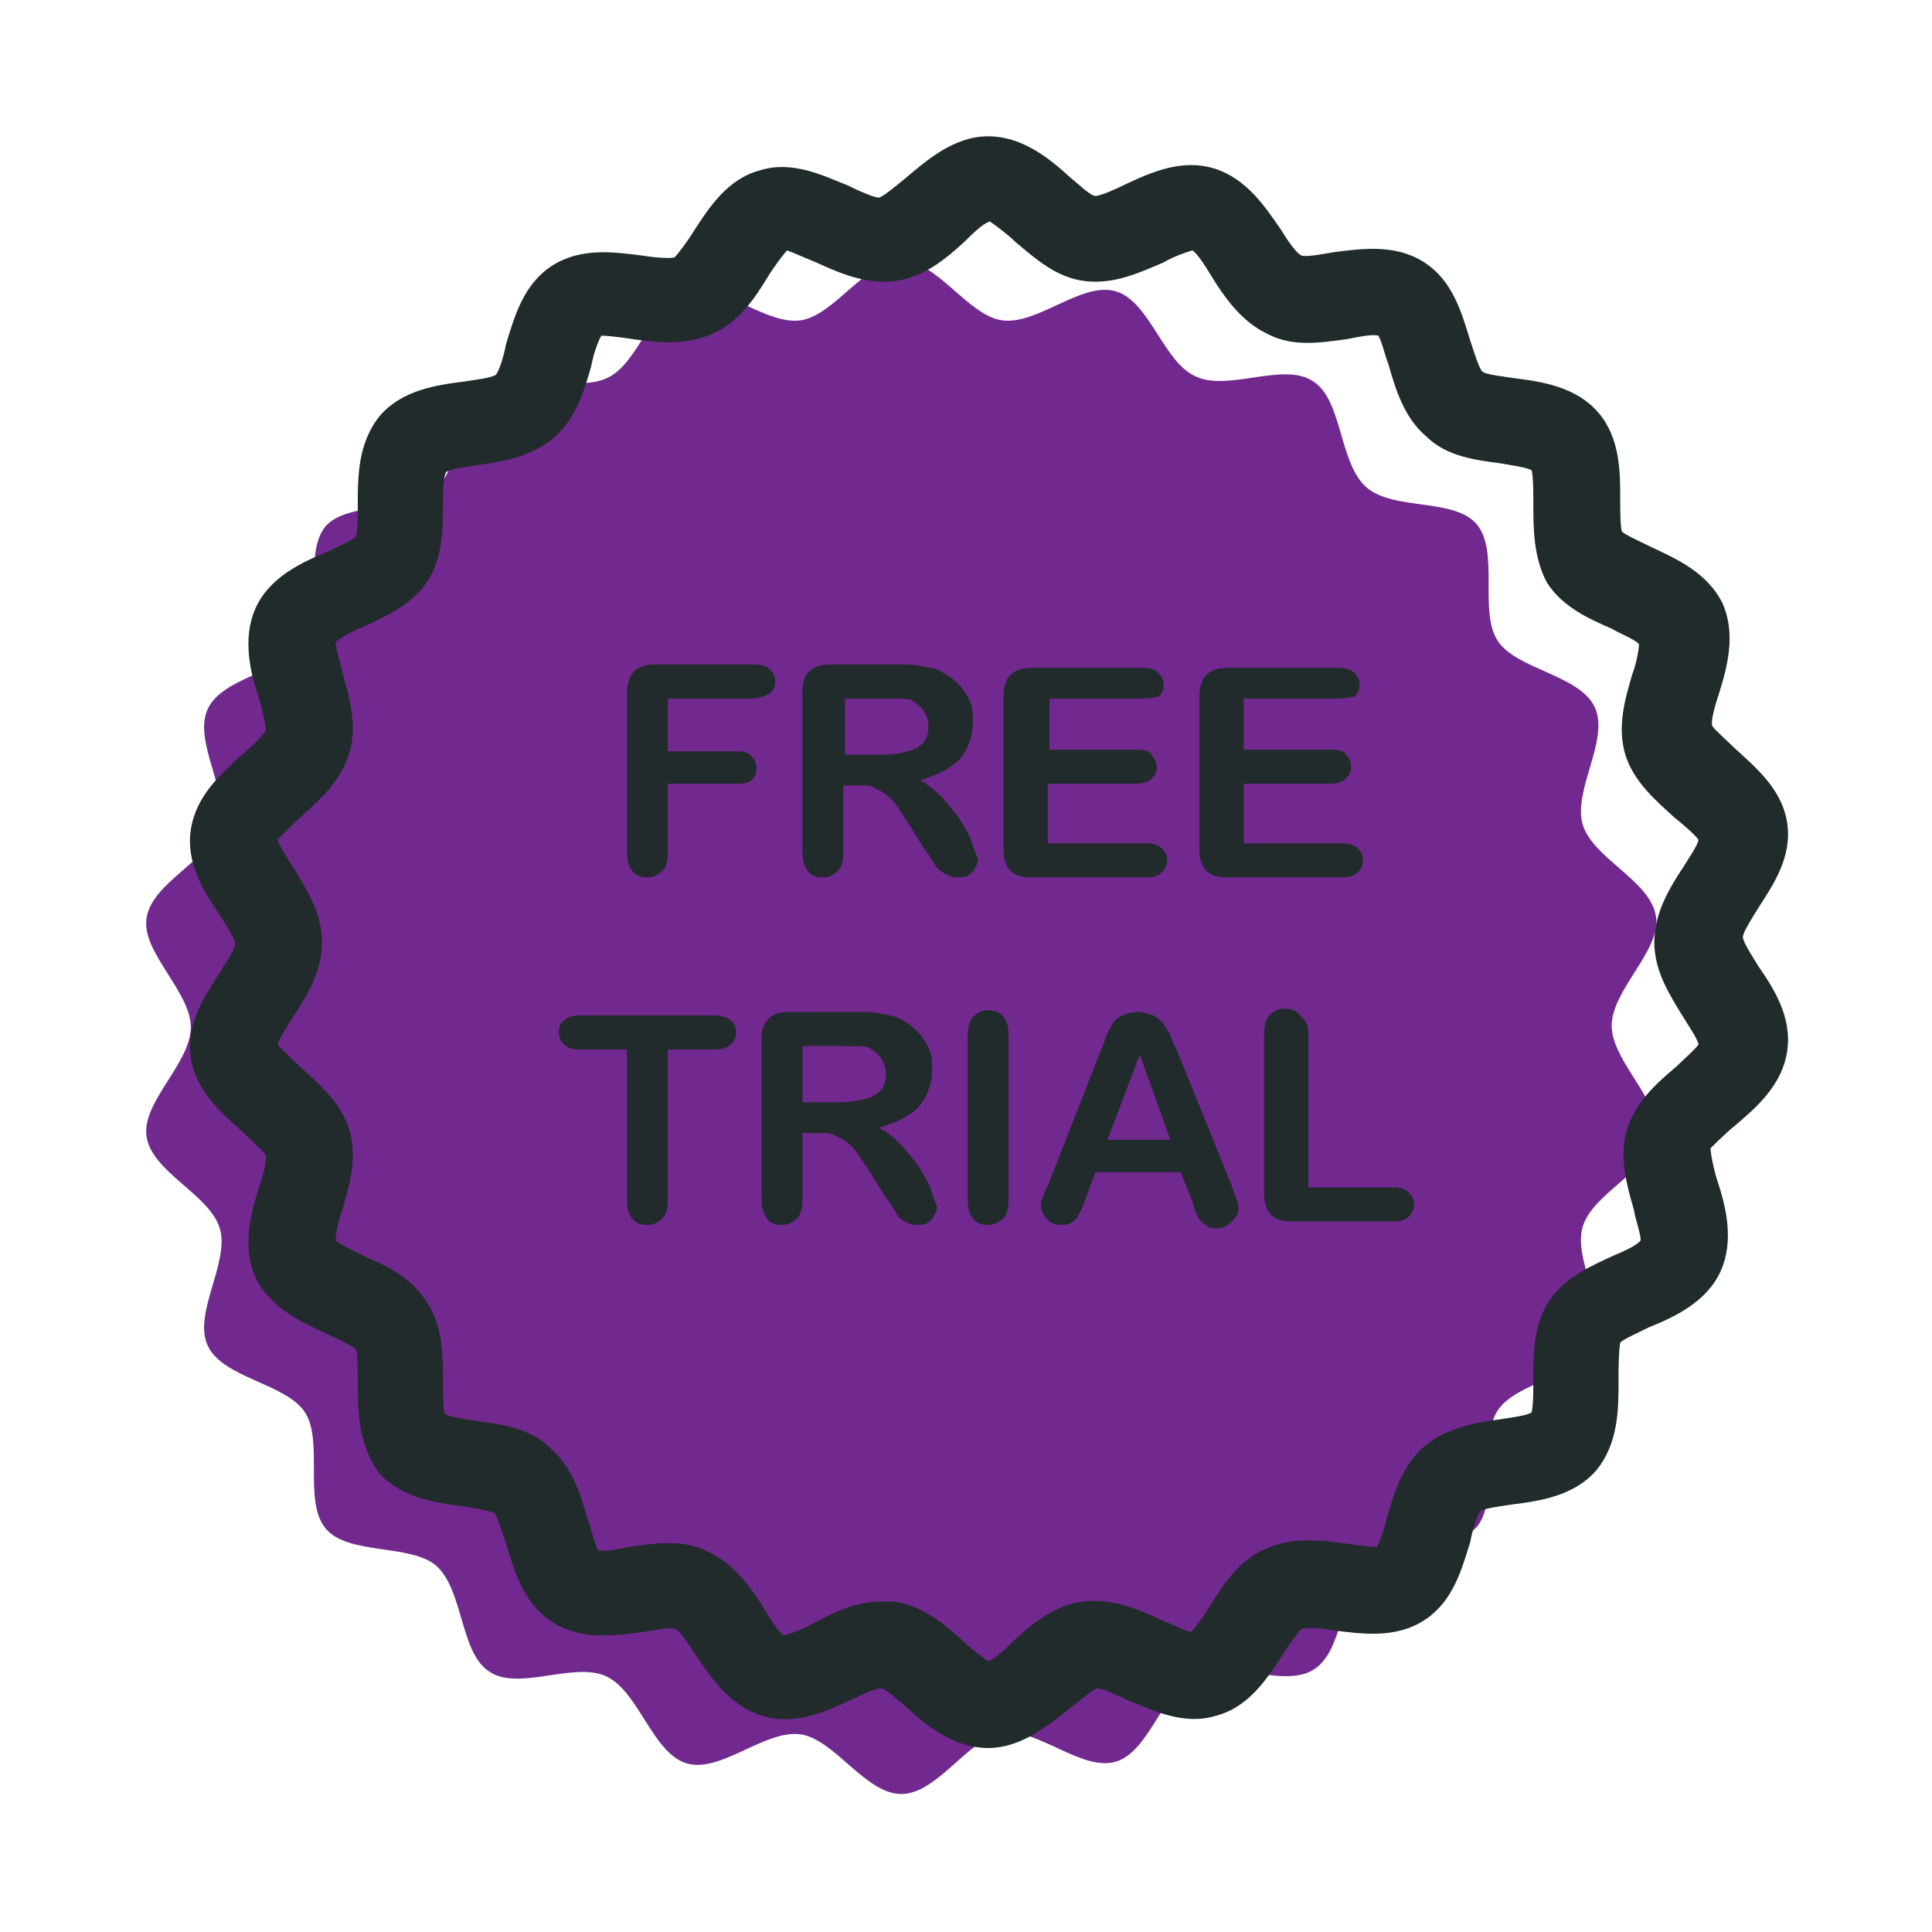 <?xml version="1.0" encoding="utf-8"?>
<!-- Generator: Adobe Illustrator 25.4.6, SVG Export Plug-In . SVG Version: 6.00 Build 0)  -->
<svg version="1.1" id="Layer_1" xmlns="http://www.w3.org/2000/svg" xmlns:xlink="http://www.w3.org/1999/xlink" x="0px" y="0px"
	 viewBox="0 0 113.4 113.4" style="enable-background:new 0 0 113.4 113.4;" xml:space="preserve">
<style type="text/css">
	.st0{fill:none;}
	.st1{fill:#71298f;}
	.st2{fill:#212B2B;}
</style>
<rect class="st0" width="113.4" height="113.4"/>
<g>
	<path class="st1" d="M52.9,105.3c-2.1,0-3.9-3.2-5.9-3.5c-2.1-0.3-4.7,2.3-6.7,1.7c-2-0.6-2.8-4.2-4.7-5.1
		c-1.9-0.9-5.2,0.9-6.9-0.3c-1.7-1.1-1.5-4.8-3.1-6.2c-1.5-1.3-5.2-0.6-6.5-2.2c-1.3-1.6-0.1-5.1-1.2-6.8c-1.1-1.7-4.8-2-5.7-3.9
		c-0.9-1.9,1.3-4.9,0.7-6.9c-0.6-2-4-3.3-4.3-5.4c-0.3-2,2.6-4.3,2.6-6.4c0-2.1-2.9-4.4-2.6-6.4c0.3-2.1,3.7-3.4,4.3-5.4
		c0.6-2-1.6-5-0.7-6.9c0.9-1.9,4.6-2.2,5.7-3.9c1.1-1.7-0.1-5.2,1.2-6.8c1.3-1.5,5-0.8,6.5-2.2s1.3-5.1,3.1-6.2
		c1.7-1.1,5,0.6,6.9-0.3c1.9-0.8,2.7-4.5,4.7-5.1c2-0.6,4.6,2,6.7,1.7c2-0.3,3.8-3.5,5.9-3.5c2.1,0,3.9,3.2,5.9,3.5
		c2.1,0.3,4.7-2.3,6.7-1.7c2,0.6,2.8,4.2,4.7,5c1.9,0.9,5.2-0.9,6.9,0.3c1.7,1.1,1.5,4.8,3.1,6.2s5.2,0.6,6.5,2.2
		c1.3,1.6,0.1,5.1,1.2,6.8c1.1,1.7,4.8,2,5.7,3.9c0.9,1.9-1.3,4.9-0.7,6.9c0.6,2,4,3.3,4.3,5.4c0.3,2-2.6,4.3-2.6,6.4
		s2.9,4.4,2.6,6.4c-0.3,2.1-3.7,3.4-4.3,5.4c-0.6,2,1.6,5,0.7,6.9c-0.9,1.9-4.6,2.2-5.7,3.9c-1.1,1.7,0.1,5.2-1.2,6.8
		c-1.3,1.5-5,0.8-6.5,2.2s-1.3,5.1-3.1,6.2c-1.7,1.1-5-0.6-6.9,0.3c-1.9,0.8-2.7,4.5-4.7,5.1c-2,0.6-4.6-2-6.7-1.7
		C56.8,102.1,55,105.3,52.9,105.3z"/>
	<path class="st2" d="M58,102.6c-2,0-3.6-1.3-4.8-2.4c-0.5-0.4-1.2-1.1-1.5-1.1c-0.3,0-1.2,0.4-1.8,0.7c-1.5,0.7-3.3,1.5-5.2,0.9
		c-1.9-0.6-3-2.3-3.9-3.6c-0.3-0.5-0.9-1.4-1.2-1.5c-0.3-0.1-1.3,0.1-1.9,0.2c-1.6,0.2-3.6,0.5-5.3-0.6c-1.7-1.1-2.2-3-2.7-4.6
		c-0.2-0.6-0.5-1.6-0.7-1.8c-0.2-0.1-1.2-0.3-1.9-0.4c-1.6-0.2-3.6-0.5-4.9-2C21,84.7,21,82.7,21,81.1c0-0.6,0-1.6-0.1-1.9
		c-0.2-0.2-1.1-0.6-1.7-0.9c-1.5-0.7-3.3-1.5-4.2-3.3c-0.8-1.8-0.3-3.7,0.2-5.3c0.2-0.6,0.5-1.6,0.4-1.9c-0.1-0.2-0.9-0.9-1.3-1.3
		c-1.2-1.1-2.8-2.4-3.1-4.4c-0.3-2,0.8-3.6,1.7-5c0.3-0.5,0.9-1.4,0.9-1.7c0-0.3-0.6-1.2-0.9-1.7c-0.9-1.3-2-3-1.7-5
		c0.3-2,1.8-3.3,3-4.4c0.5-0.4,1.2-1.1,1.4-1.4c0-0.3-0.2-1.3-0.4-1.9c-0.5-1.5-1-3.5-0.2-5.3c0.8-1.8,2.7-2.7,4.2-3.3
		c0.6-0.3,1.5-0.7,1.7-0.9c0.1-0.3,0.1-1.3,0.1-1.9c0-1.6,0-3.6,1.3-5.2c1.3-1.5,3.3-1.8,4.9-2c0.6-0.1,1.6-0.2,1.9-0.4
		c0.2-0.2,0.5-1.2,0.6-1.8c0.5-1.6,1-3.5,2.7-4.6c1.7-1.1,3.7-0.8,5.3-0.6c0.6,0.1,1.6,0.2,1.9,0.1c0.2-0.2,0.8-1,1.1-1.5
		c0.9-1.4,2-3.1,3.9-3.6c1.9-0.6,3.7,0.3,5.2,0.9c0.6,0.3,1.5,0.7,1.8,0.7c0.3-0.1,1-0.7,1.5-1.1C54.4,9.4,56,8,58,8
		c2,0,3.6,1.3,4.8,2.4c0.5,0.4,1.2,1.1,1.5,1.1c0,0,0,0,0,0c0.3,0,1.2-0.4,1.8-0.7c1.5-0.7,3.3-1.5,5.2-0.9c1.9,0.6,3,2.3,3.9,3.6
		c0.3,0.5,0.9,1.4,1.2,1.5c0.3,0.1,1.3-0.1,1.9-0.2c1.6-0.2,3.6-0.5,5.3,0.6s2.2,3,2.7,4.6c0.2,0.6,0.5,1.6,0.7,1.8
		c0.2,0.2,1.3,0.3,1.9,0.4c1.6,0.2,3.6,0.5,4.9,2c1.3,1.5,1.3,3.5,1.3,5.1c0,0.6,0,1.6,0.1,1.9c0.2,0.2,1.1,0.6,1.7,0.9
		c1.5,0.7,3.3,1.5,4.2,3.3c0.8,1.8,0.3,3.7-0.2,5.3c-0.2,0.6-0.5,1.6-0.4,1.9c0.1,0.2,0.9,0.9,1.3,1.3c1.2,1.1,2.8,2.4,3.1,4.4
		c0.3,2-0.8,3.6-1.7,5c-0.3,0.5-0.9,1.4-0.9,1.7c0,0.3,0.6,1.2,0.9,1.7c0.9,1.3,2,3,1.7,5c-0.3,2-1.8,3.3-3.1,4.4
		c-0.5,0.4-1.2,1.1-1.4,1.3c0,0.3,0.2,1.3,0.4,1.9c0.5,1.5,1,3.5,0.2,5.3c-0.8,1.8-2.7,2.7-4.2,3.3c-0.6,0.3-1.5,0.7-1.7,0.9
		C95,79.4,95,80.5,95,81.1c0,1.6,0,3.6-1.3,5.2c-1.3,1.5-3.3,1.8-4.9,2c-0.6,0.1-1.6,0.2-1.9,0.4c-0.2,0.2-0.5,1.2-0.6,1.8
		c-0.5,1.6-1,3.5-2.7,4.6c-1.7,1.1-3.7,0.8-5.3,0.6c-0.6-0.1-1.6-0.2-1.9-0.1c-0.2,0.2-0.8,1-1.1,1.5c-0.9,1.4-2,3.1-3.9,3.6
		c-1.9,0.6-3.7-0.3-5.2-0.9c-0.6-0.3-1.5-0.7-1.8-0.7c-0.3,0.1-1,0.7-1.5,1.1C61.6,101.2,60,102.6,58,102.6z M58.1,97.6L58.1,97.6
		L58.1,97.6z M51.7,94c0.2,0,0.5,0,0.7,0c1.7,0.2,3,1.3,4.1,2.3c0.4,0.4,1.2,1,1.5,1.2c0.4-0.1,1.1-0.8,1.5-1.2
		c1.1-1,2.4-2.1,4.1-2.3c1.7-0.2,3.3,0.5,4.6,1.1c0.5,0.2,1.3,0.6,1.7,0.7c0.3-0.3,0.8-1,1.1-1.5c0.8-1.3,1.7-2.7,3.3-3.4
		c1.6-0.7,3.2-0.5,4.7-0.3c0.6,0.1,1.5,0.2,1.8,0.2c0.2-0.3,0.5-1.2,0.6-1.7c0.4-1.4,0.9-3.1,2.2-4.2c1.3-1.1,3-1.4,4.5-1.6
		c0.6-0.1,1.5-0.2,1.8-0.4c0.1-0.4,0.1-1.3,0.1-1.9c0-1.5,0-3.2,0.9-4.6c0.9-1.4,2.5-2.1,3.8-2.7c0.5-0.2,1.4-0.6,1.6-0.9
		c0-0.4-0.3-1.2-0.4-1.8c-0.4-1.4-0.9-3.1-0.4-4.7c0.5-1.6,1.7-2.7,2.9-3.7c0.4-0.4,1.1-1,1.3-1.3c-0.1-0.4-0.6-1.1-0.9-1.6
		c-0.8-1.3-1.7-2.7-1.7-4.4s0.9-3.2,1.7-4.4c0.3-0.5,0.8-1.2,0.9-1.6c-0.2-0.3-0.9-0.9-1.4-1.3c-1.1-1-2.4-2.1-2.9-3.7
		c-0.5-1.7,0-3.3,0.4-4.7c0.2-0.5,0.4-1.4,0.4-1.8c-0.3-0.3-1.1-0.6-1.6-0.9c-1.4-0.6-2.9-1.3-3.8-2.7C90,32.7,90,31,90,29.5
		c0-0.6,0-1.5-0.1-1.9c-0.4-0.2-1.3-0.3-1.8-0.4c-1.5-0.2-3.2-0.4-4.4-1.6c-1.3-1.1-1.8-2.8-2.2-4.2c-0.2-0.5-0.4-1.4-0.6-1.7
		c-0.4-0.1-1.3,0.1-1.8,0.2c-1.5,0.2-3.2,0.5-4.7-0.3c-1.5-0.7-2.5-2.1-3.3-3.4c-0.3-0.5-0.8-1.3-1.1-1.5c-0.4,0.1-1.2,0.4-1.7,0.7
		c-1.4,0.6-2.9,1.3-4.6,1.1c-1.7-0.2-2.9-1.3-4.1-2.3c-0.4-0.4-1.2-1-1.5-1.2c-0.4,0.1-1.1,0.8-1.5,1.2c-1.1,1-2.4,2.1-4.1,2.3
		c-1.7,0.2-3.3-0.5-4.6-1.1c-0.5-0.2-1.4-0.6-1.7-0.7c-0.2,0.2-0.8,1-1.1,1.5c-0.8,1.3-1.7,2.7-3.3,3.4c-1.6,0.7-3.2,0.5-4.7,0.3
		c-0.6-0.1-1.5-0.2-1.8-0.2c-0.2,0.3-0.5,1.2-0.6,1.8c-0.4,1.4-0.9,3.1-2.2,4.2c-1.3,1.1-3,1.4-4.5,1.6c-0.6,0.1-1.5,0.2-1.8,0.4
		C26,28,26,29,26,29.5c0,1.5,0,3.2-0.9,4.6c-0.9,1.4-2.5,2.1-3.8,2.7c-0.5,0.2-1.3,0.6-1.6,0.9c0,0.4,0.3,1.2,0.4,1.8
		c0.4,1.4,0.9,3.1,0.4,4.7C20,45.9,18.7,47,17.6,48c-0.4,0.4-1.1,1-1.3,1.3c0.1,0.4,0.6,1.1,0.9,1.6c0.8,1.3,1.7,2.7,1.7,4.4
		s-0.9,3.2-1.7,4.4c-0.3,0.5-0.8,1.2-0.9,1.6c0.2,0.3,0.9,0.9,1.3,1.3c1.1,1,2.4,2.1,2.9,3.7c0.5,1.7,0,3.3-0.4,4.7
		c-0.2,0.5-0.4,1.4-0.4,1.8c0.3,0.3,1.1,0.6,1.6,0.9c1.4,0.6,2.9,1.3,3.8,2.8c0.9,1.4,0.9,3.1,0.9,4.6c0,0.6,0,1.5,0.1,1.9
		c0.4,0.2,1.3,0.3,1.8,0.4c1.5,0.2,3.2,0.4,4.4,1.6c1.3,1.1,1.8,2.8,2.2,4.2c0.2,0.5,0.4,1.4,0.6,1.8c0.4,0.1,1.3-0.1,1.8-0.2
		c1.5-0.2,3.2-0.5,4.7,0.3c1.5,0.7,2.5,2.1,3.3,3.4c0.3,0.5,0.8,1.3,1.1,1.5c0.4-0.1,1.2-0.4,1.7-0.7C49,94.6,50.3,94,51.7,94z"/>
	<g>
		<path class="st2" d="M44.1,41h-4.9v3.1h4.1c0.4,0,0.7,0.1,0.8,0.3c0.2,0.2,0.3,0.4,0.3,0.7s-0.1,0.5-0.3,0.7S43.6,46,43.3,46h-4.1
			v4c0,0.5-0.1,0.9-0.3,1.1c-0.2,0.2-0.5,0.4-0.9,0.4c-0.4,0-0.7-0.1-0.9-0.4c-0.2-0.2-0.3-0.6-0.3-1.1v-9.4c0-0.4,0.1-0.6,0.2-0.9
			c0.1-0.2,0.3-0.4,0.5-0.5s0.5-0.2,0.9-0.2h5.9c0.4,0,0.7,0.1,0.9,0.3c0.2,0.2,0.3,0.4,0.3,0.7c0,0.3-0.1,0.5-0.3,0.7
			C44.8,40.9,44.5,41,44.1,41z"/>
		<path class="st2" d="M50.4,46.1h-0.9V50c0,0.5-0.1,0.9-0.3,1.1c-0.2,0.2-0.5,0.4-0.9,0.4c-0.4,0-0.7-0.1-0.9-0.4
			c-0.2-0.3-0.3-0.6-0.3-1.1v-9.4c0-0.5,0.1-0.9,0.4-1.2c0.2-0.2,0.6-0.4,1.2-0.4h4c0.6,0,1,0,1.4,0.1s0.8,0.1,1.1,0.3
			c0.4,0.2,0.7,0.4,1,0.7c0.3,0.3,0.5,0.6,0.7,1c0.2,0.4,0.2,0.8,0.2,1.3c0,0.9-0.3,1.6-0.8,2.2c-0.5,0.5-1.3,0.9-2.3,1.2
			c0.4,0.2,0.9,0.6,1.3,1c0.4,0.5,0.8,0.9,1.1,1.4s0.6,1,0.7,1.4s0.3,0.7,0.3,0.9c0,0.2-0.1,0.3-0.2,0.5c-0.1,0.2-0.2,0.3-0.4,0.4
			c-0.2,0.1-0.4,0.1-0.6,0.1c-0.3,0-0.5-0.1-0.7-0.2S55,51,54.9,50.8s-0.3-0.5-0.6-0.9l-1-1.6c-0.4-0.6-0.7-1.1-1-1.4
			c-0.3-0.3-0.6-0.5-0.9-0.6C51.2,46.1,50.9,46.1,50.4,46.1z M51.9,41h-2.3v3.3h2.2c0.6,0,1.1-0.1,1.5-0.2c0.4-0.1,0.7-0.3,0.9-0.5
			s0.3-0.6,0.3-1c0-0.3-0.1-0.6-0.3-0.9c-0.2-0.3-0.4-0.4-0.7-0.6C53.3,41,52.7,41,51.9,41z"/>
		<path class="st2" d="M67.2,41h-5.6v3h5.2c0.4,0,0.7,0.1,0.8,0.3s0.3,0.4,0.3,0.7s-0.1,0.5-0.3,0.7c-0.2,0.2-0.5,0.3-0.9,0.3h-5.2
			v3.5h5.8c0.4,0,0.7,0.1,0.9,0.3c0.2,0.2,0.3,0.4,0.3,0.7c0,0.3-0.1,0.5-0.3,0.7c-0.2,0.2-0.5,0.3-0.9,0.3h-6.8
			c-0.5,0-0.9-0.1-1.2-0.4c-0.2-0.2-0.4-0.6-0.4-1.2v-9.1c0-0.4,0.1-0.6,0.2-0.9c0.1-0.2,0.3-0.4,0.5-0.5s0.5-0.2,0.9-0.2h6.6
			c0.4,0,0.7,0.1,0.9,0.3c0.2,0.2,0.3,0.4,0.3,0.7c0,0.3-0.1,0.5-0.3,0.7C67.8,40.9,67.6,41,67.2,41z"/>
		<path class="st2" d="M78.6,41H73v3h5.2c0.4,0,0.7,0.1,0.8,0.3c0.2,0.2,0.3,0.4,0.3,0.7s-0.1,0.5-0.3,0.7c-0.2,0.2-0.5,0.3-0.9,0.3
			H73v3.5h5.8c0.4,0,0.7,0.1,0.9,0.3c0.2,0.2,0.3,0.4,0.3,0.7c0,0.3-0.1,0.5-0.3,0.7c-0.2,0.2-0.5,0.3-0.9,0.3H72
			c-0.5,0-0.9-0.1-1.2-0.4c-0.2-0.2-0.4-0.6-0.4-1.2v-9.1c0-0.4,0.1-0.6,0.2-0.9c0.1-0.2,0.3-0.4,0.5-0.5c0.2-0.1,0.5-0.2,0.9-0.2
			h6.6c0.4,0,0.7,0.1,0.9,0.3c0.2,0.2,0.3,0.4,0.3,0.7c0,0.3-0.1,0.5-0.3,0.7C79.3,40.9,79,41,78.6,41z"/>
		<path class="st2" d="M41.9,61.6h-2.7v8.8c0,0.5-0.1,0.9-0.3,1.1c-0.2,0.2-0.5,0.4-0.9,0.4c-0.4,0-0.7-0.1-0.9-0.4
			c-0.2-0.2-0.3-0.6-0.3-1.1v-8.8H34c-0.4,0-0.7-0.1-0.9-0.3s-0.3-0.4-0.3-0.7c0-0.3,0.1-0.6,0.3-0.7c0.2-0.2,0.5-0.3,0.9-0.3h7.9
			c0.4,0,0.8,0.1,1,0.3s0.3,0.4,0.3,0.7c0,0.3-0.1,0.5-0.3,0.7C42.7,61.5,42.4,61.6,41.9,61.6z"/>
		<path class="st2" d="M48,66.5h-0.9v3.9c0,0.5-0.1,0.9-0.3,1.1c-0.2,0.2-0.5,0.4-0.9,0.4c-0.4,0-0.7-0.1-0.9-0.4
			c-0.2-0.3-0.3-0.6-0.3-1.1V61c0-0.5,0.1-0.9,0.4-1.2c0.2-0.2,0.6-0.4,1.2-0.4h4c0.6,0,1,0,1.4,0.1s0.8,0.1,1.1,0.3
			c0.4,0.2,0.7,0.4,1,0.7c0.3,0.3,0.5,0.6,0.7,1c0.2,0.4,0.2,0.8,0.2,1.3c0,0.9-0.3,1.6-0.8,2.2c-0.5,0.5-1.3,0.9-2.3,1.2
			c0.4,0.2,0.9,0.6,1.3,1c0.4,0.5,0.8,0.9,1.1,1.4s0.6,1,0.7,1.4s0.3,0.7,0.3,0.9c0,0.2-0.1,0.3-0.2,0.5c-0.1,0.2-0.2,0.3-0.4,0.4
			c-0.2,0.1-0.4,0.1-0.6,0.1c-0.3,0-0.5-0.1-0.7-0.2s-0.4-0.3-0.5-0.5s-0.3-0.5-0.6-0.9l-1-1.6c-0.4-0.6-0.7-1.1-1-1.4
			c-0.3-0.3-0.6-0.5-0.9-0.6C48.8,66.5,48.5,66.5,48,66.5z M49.4,61.4h-2.3v3.3h2.2c0.6,0,1.1-0.1,1.5-0.2c0.4-0.1,0.7-0.3,0.9-0.5
			c0.2-0.2,0.3-0.6,0.3-1c0-0.3-0.1-0.6-0.3-0.9c-0.2-0.3-0.4-0.4-0.7-0.6C50.9,61.4,50.3,61.4,49.4,61.4z"/>
		<path class="st2" d="M56.8,70.4v-9.6c0-0.5,0.1-0.9,0.3-1.1s0.5-0.4,0.9-0.4c0.4,0,0.7,0.1,0.9,0.4c0.2,0.2,0.3,0.6,0.3,1.1v9.6
			c0,0.5-0.1,0.9-0.3,1.1c-0.2,0.2-0.5,0.4-0.9,0.4c-0.4,0-0.7-0.1-0.9-0.4C56.9,71.3,56.8,70.9,56.8,70.4z"/>
		<path class="st2" d="M69.9,70.3l-0.6-1.5h-5l-0.6,1.6c-0.2,0.6-0.4,1-0.6,1.2s-0.4,0.3-0.8,0.3c-0.3,0-0.6-0.1-0.8-0.3
			s-0.4-0.5-0.4-0.8c0-0.2,0-0.3,0.1-0.5c0.1-0.2,0.1-0.4,0.3-0.7l3.1-7.9c0.1-0.2,0.2-0.5,0.3-0.8c0.1-0.3,0.3-0.6,0.4-0.8
			s0.3-0.4,0.6-0.5c0.2-0.1,0.5-0.2,0.9-0.2c0.3,0,0.6,0.1,0.9,0.2c0.2,0.1,0.4,0.3,0.6,0.5c0.1,0.2,0.3,0.4,0.4,0.7
			s0.2,0.5,0.4,0.9l3.2,7.9c0.2,0.6,0.4,1,0.4,1.3c0,0.3-0.1,0.5-0.4,0.8c-0.2,0.2-0.5,0.4-0.9,0.4c-0.2,0-0.4,0-0.5-0.1
			c-0.1-0.1-0.3-0.2-0.4-0.3c-0.1-0.1-0.2-0.3-0.3-0.5S70,70.5,69.9,70.3z M65,66.9h3.7l-1.8-5L65,66.9z"/>
		<path class="st2" d="M76.8,60.8v8.9h5c0.4,0,0.7,0.1,0.9,0.3c0.2,0.2,0.3,0.4,0.3,0.7c0,0.3-0.1,0.5-0.3,0.7
			c-0.2,0.2-0.5,0.3-0.9,0.3h-6c-0.5,0-0.9-0.1-1.2-0.4c-0.2-0.2-0.4-0.6-0.4-1.2v-9.4c0-0.5,0.1-0.9,0.3-1.1s0.5-0.4,0.9-0.4
			c0.4,0,0.7,0.1,0.9,0.4C76.7,59.9,76.8,60.3,76.8,60.8z"/>
	</g>
</g>
</svg>
